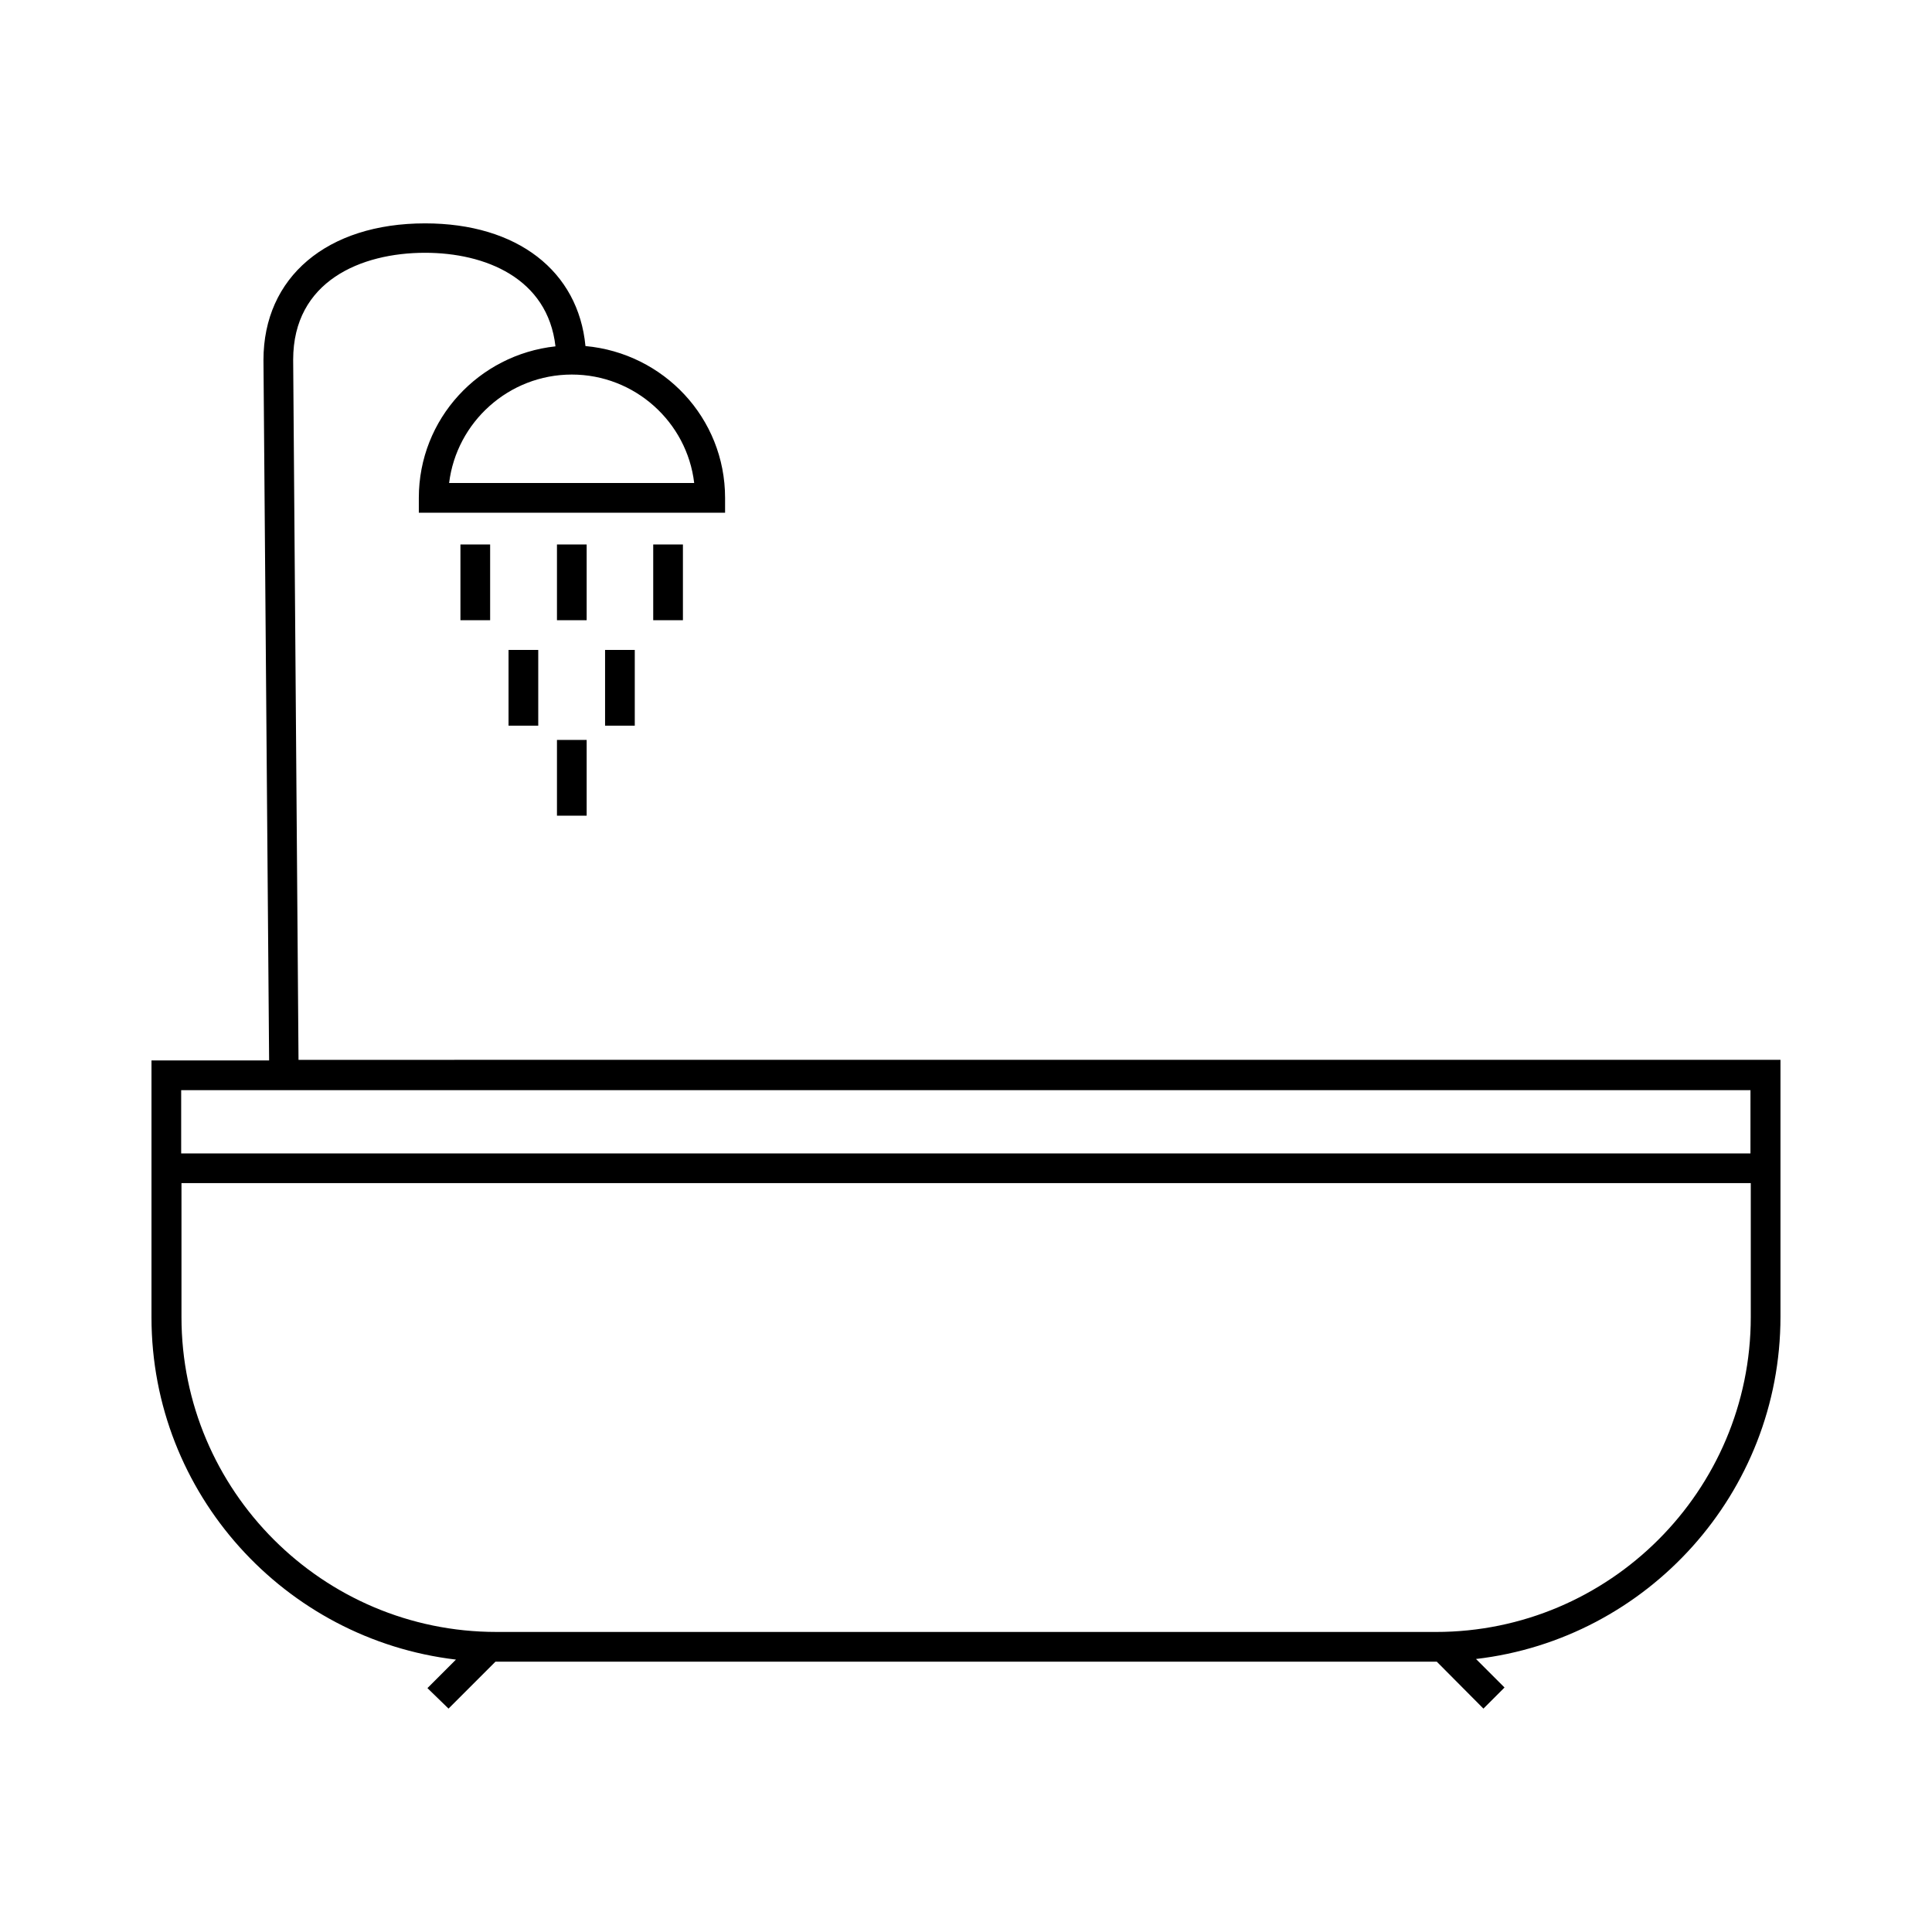 <?xml version="1.0" encoding="UTF-8"?>
<!-- Uploaded to: SVG Repo, www.svgrepo.com, Generator: SVG Repo Mixer Tools -->
<svg fill="#000000" width="800px" height="800px" version="1.1" viewBox="144 144 512 512" xmlns="http://www.w3.org/2000/svg">
 <g>
  <path d="m223.11 425.03-1.418-185.7c0-20.859 18.027-28.34 34.953-28.34 15.902 0 32.512 6.691 34.559 24.797-20.309 2.203-36.211 19.207-36.211 40.148v3.938h81.16v-3.938c0-21.176-16.297-38.336-37-40.227-1.887-19.84-18.023-32.512-42.508-32.512-25.977 0-42.824 14.25-42.824 36.211l1.496 185.62h-31.172v68.094c0 46.762 35.344 85.332 80.688 90.688l-7.559 7.559 5.59 5.43 12.438-12.438h0.234 248.99 0.234l12.363 12.438 5.59-5.59-7.559-7.559c45.344-5.273 80.688-43.926 80.688-90.688v-68.094h-292.84l-99.895 0.004zm72.422-181.77c16.688 0 30.543 12.594 32.434 28.734h-64.945c1.969-16.137 15.824-28.734 32.512-28.734zm312.44 249.78c0 46.051-37.473 83.445-83.445 83.445l-248.99-0.004c-46.051 0-83.445-37.473-83.445-83.445v-35.504h415.88zm0-43.375h-415.96v-16.766h415.88l-0.004 16.766z"/>
  <path d="m266.02 288.29h7.871v20.074h-7.871z"/>
  <path d="m291.6 288.29h7.871v20.074h-7.871z"/>
  <path d="m317.11 288.29h7.871v20.074h-7.871z"/>
  <path d="m278.77 316.24h7.871v20.074h-7.871z"/>
  <path d="m304.35 316.24h7.871v20.074h-7.871z"/>
  <path d="m291.6 340.09h7.871v20.074h-7.871z"/>
 </g>
</svg>